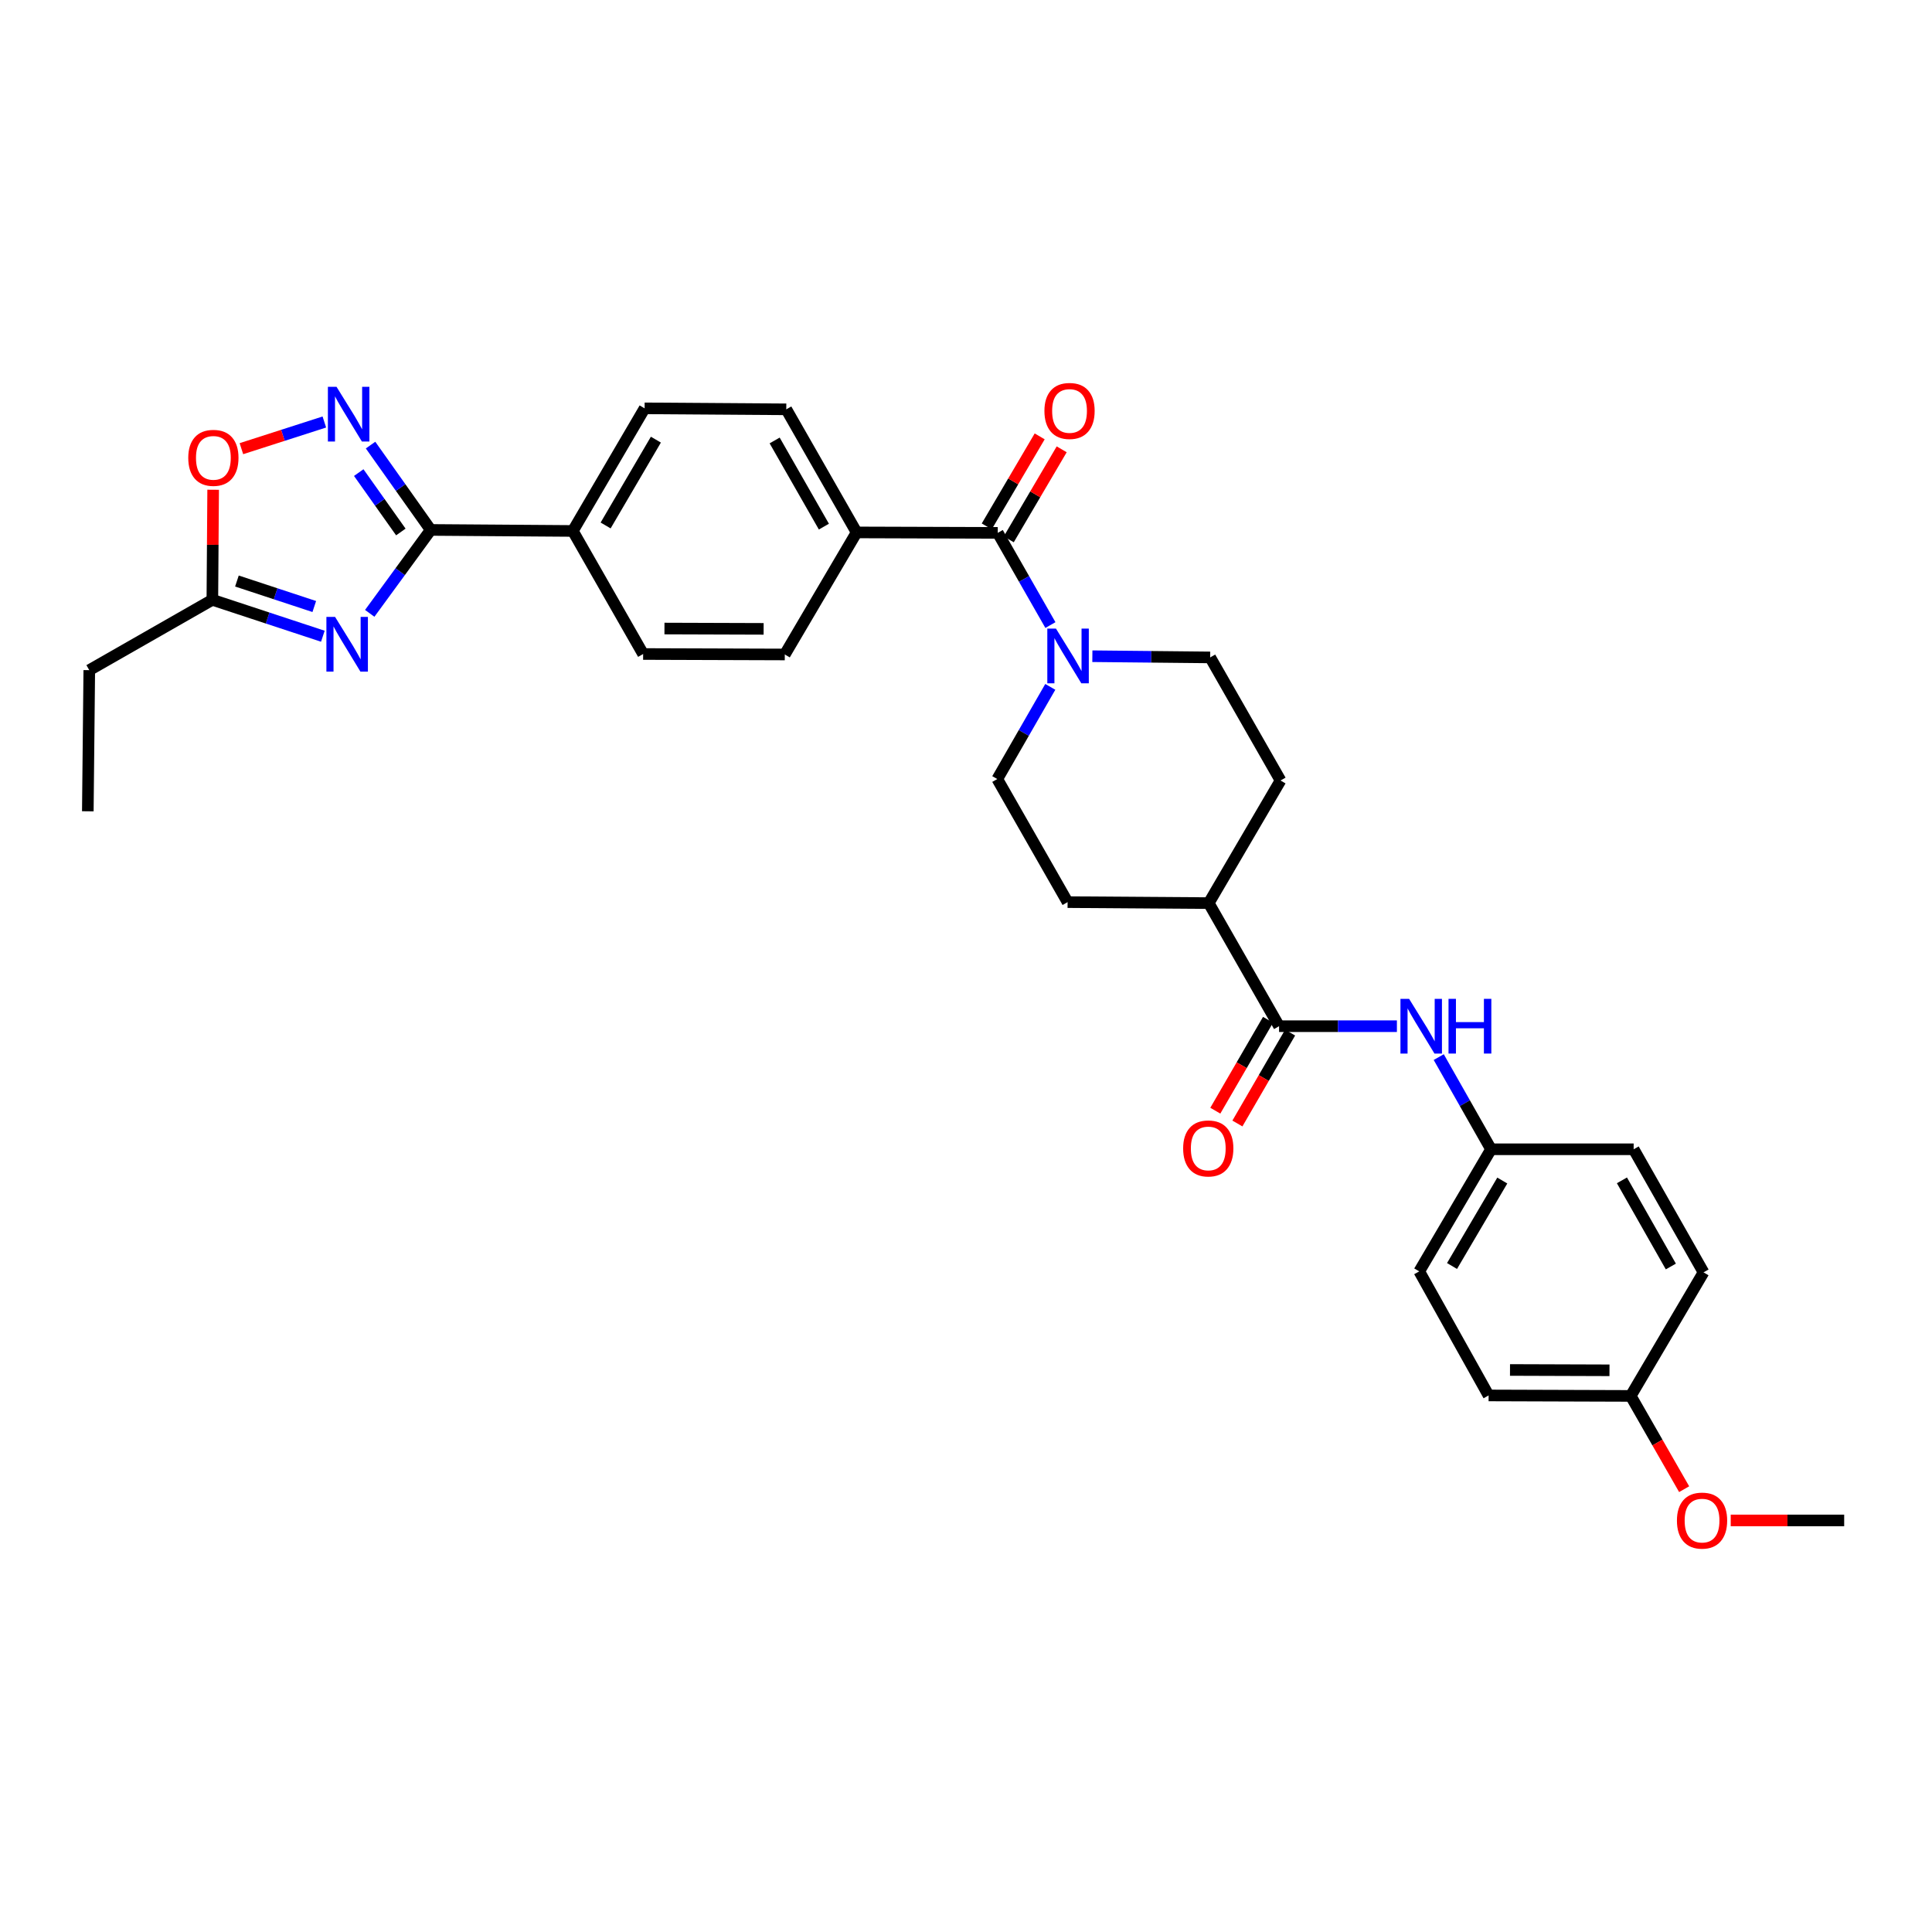 <?xml version='1.0' encoding='iso-8859-1'?>
<svg version='1.1' baseProfile='full'
              xmlns='http://www.w3.org/2000/svg'
                      xmlns:rdkit='http://www.rdkit.org/xml'
                      xmlns:xlink='http://www.w3.org/1999/xlink'
                  xml:space='preserve'
width='1000px' height='1000px' viewBox='0 0 1000 1000'>
<!-- END OF HEADER -->
<rect style='opacity:1.0;fill:#FFFFFF;stroke:none' width='1000' height='1000' x='0' y='0'> </rect>
<path class='bond-0' d='M 191.375,317.467 L 207.152,295.88' style='fill:none;fill-rule:evenodd;stroke:#0000FF;stroke-width:6px;stroke-linecap:butt;stroke-linejoin:miter;stroke-opacity:1' />
<path class='bond-0' d='M 207.152,295.88 L 222.929,274.294' style='fill:none;fill-rule:evenodd;stroke:#000000;stroke-width:6px;stroke-linecap:butt;stroke-linejoin:miter;stroke-opacity:1' />
<path class='bond-5' d='M 167.11,329.314 L 138.512,319.889' style='fill:none;fill-rule:evenodd;stroke:#0000FF;stroke-width:6px;stroke-linecap:butt;stroke-linejoin:miter;stroke-opacity:1' />
<path class='bond-5' d='M 138.512,319.889 L 109.915,310.464' style='fill:none;fill-rule:evenodd;stroke:#000000;stroke-width:6px;stroke-linecap:butt;stroke-linejoin:miter;stroke-opacity:1' />
<path class='bond-5' d='M 162.668,313.931 L 142.65,307.334' style='fill:none;fill-rule:evenodd;stroke:#0000FF;stroke-width:6px;stroke-linecap:butt;stroke-linejoin:miter;stroke-opacity:1' />
<path class='bond-5' d='M 142.65,307.334 L 122.633,300.736' style='fill:none;fill-rule:evenodd;stroke:#000000;stroke-width:6px;stroke-linecap:butt;stroke-linejoin:miter;stroke-opacity:1' />
<path class='bond-1' d='M 222.929,274.294 L 207.364,252.338' style='fill:none;fill-rule:evenodd;stroke:#000000;stroke-width:6px;stroke-linecap:butt;stroke-linejoin:miter;stroke-opacity:1' />
<path class='bond-1' d='M 207.364,252.338 L 191.798,230.382' style='fill:none;fill-rule:evenodd;stroke:#0000FF;stroke-width:6px;stroke-linecap:butt;stroke-linejoin:miter;stroke-opacity:1' />
<path class='bond-1' d='M 207.475,275.353 L 196.579,259.984' style='fill:none;fill-rule:evenodd;stroke:#000000;stroke-width:6px;stroke-linecap:butt;stroke-linejoin:miter;stroke-opacity:1' />
<path class='bond-1' d='M 196.579,259.984 L 185.683,244.615' style='fill:none;fill-rule:evenodd;stroke:#0000FF;stroke-width:6px;stroke-linecap:butt;stroke-linejoin:miter;stroke-opacity:1' />
<path class='bond-8' d='M 222.929,274.294 L 296.49,274.822' style='fill:none;fill-rule:evenodd;stroke:#000000;stroke-width:6px;stroke-linecap:butt;stroke-linejoin:miter;stroke-opacity:1' />
<path class='bond-31' d='M 167.879,218.43 L 146.416,225.331' style='fill:none;fill-rule:evenodd;stroke:#0000FF;stroke-width:6px;stroke-linecap:butt;stroke-linejoin:miter;stroke-opacity:1' />
<path class='bond-31' d='M 146.416,225.331 L 124.952,232.232' style='fill:none;fill-rule:evenodd;stroke:#FF0000;stroke-width:6px;stroke-linecap:butt;stroke-linejoin:miter;stroke-opacity:1' />
<path class='bond-2' d='M 516.437,275.814 L 443.383,275.579' style='fill:none;fill-rule:evenodd;stroke:#000000;stroke-width:6px;stroke-linecap:butt;stroke-linejoin:miter;stroke-opacity:1' />
<path class='bond-3' d='M 516.437,275.814 L 530.064,299.673' style='fill:none;fill-rule:evenodd;stroke:#000000;stroke-width:6px;stroke-linecap:butt;stroke-linejoin:miter;stroke-opacity:1' />
<path class='bond-3' d='M 530.064,299.673 L 543.692,323.531' style='fill:none;fill-rule:evenodd;stroke:#0000FF;stroke-width:6px;stroke-linecap:butt;stroke-linejoin:miter;stroke-opacity:1' />
<path class='bond-13' d='M 522.134,279.164 L 535.834,255.865' style='fill:none;fill-rule:evenodd;stroke:#000000;stroke-width:6px;stroke-linecap:butt;stroke-linejoin:miter;stroke-opacity:1' />
<path class='bond-13' d='M 535.834,255.865 L 549.533,232.566' style='fill:none;fill-rule:evenodd;stroke:#FF0000;stroke-width:6px;stroke-linecap:butt;stroke-linejoin:miter;stroke-opacity:1' />
<path class='bond-13' d='M 510.739,272.464 L 524.438,249.165' style='fill:none;fill-rule:evenodd;stroke:#000000;stroke-width:6px;stroke-linecap:butt;stroke-linejoin:miter;stroke-opacity:1' />
<path class='bond-13' d='M 524.438,249.165 L 538.137,225.866' style='fill:none;fill-rule:evenodd;stroke:#FF0000;stroke-width:6px;stroke-linecap:butt;stroke-linejoin:miter;stroke-opacity:1' />
<path class='bond-11' d='M 565.407,339.654 L 595.897,339.964' style='fill:none;fill-rule:evenodd;stroke:#0000FF;stroke-width:6px;stroke-linecap:butt;stroke-linejoin:miter;stroke-opacity:1' />
<path class='bond-11' d='M 595.897,339.964 L 626.388,340.275' style='fill:none;fill-rule:evenodd;stroke:#000000;stroke-width:6px;stroke-linecap:butt;stroke-linejoin:miter;stroke-opacity:1' />
<path class='bond-12' d='M 543.628,355.523 L 529.911,379.376' style='fill:none;fill-rule:evenodd;stroke:#0000FF;stroke-width:6px;stroke-linecap:butt;stroke-linejoin:miter;stroke-opacity:1' />
<path class='bond-12' d='M 529.911,379.376 L 516.194,403.23' style='fill:none;fill-rule:evenodd;stroke:#000000;stroke-width:6px;stroke-linecap:butt;stroke-linejoin:miter;stroke-opacity:1' />
<path class='bond-4' d='M 662.044,531.16 L 625.639,467.448' style='fill:none;fill-rule:evenodd;stroke:#000000;stroke-width:6px;stroke-linecap:butt;stroke-linejoin:miter;stroke-opacity:1' />
<path class='bond-7' d='M 662.044,531.16 L 692.539,531.16' style='fill:none;fill-rule:evenodd;stroke:#000000;stroke-width:6px;stroke-linecap:butt;stroke-linejoin:miter;stroke-opacity:1' />
<path class='bond-7' d='M 692.539,531.16 L 723.033,531.16' style='fill:none;fill-rule:evenodd;stroke:#0000FF;stroke-width:6px;stroke-linecap:butt;stroke-linejoin:miter;stroke-opacity:1' />
<path class='bond-14' d='M 656.327,527.844 L 642.685,551.366' style='fill:none;fill-rule:evenodd;stroke:#000000;stroke-width:6px;stroke-linecap:butt;stroke-linejoin:miter;stroke-opacity:1' />
<path class='bond-14' d='M 642.685,551.366 L 629.043,574.888' style='fill:none;fill-rule:evenodd;stroke:#FF0000;stroke-width:6px;stroke-linecap:butt;stroke-linejoin:miter;stroke-opacity:1' />
<path class='bond-14' d='M 667.762,534.476 L 654.12,557.998' style='fill:none;fill-rule:evenodd;stroke:#000000;stroke-width:6px;stroke-linecap:butt;stroke-linejoin:miter;stroke-opacity:1' />
<path class='bond-14' d='M 654.12,557.998 L 640.478,581.52' style='fill:none;fill-rule:evenodd;stroke:#FF0000;stroke-width:6px;stroke-linecap:butt;stroke-linejoin:miter;stroke-opacity:1' />
<path class='bond-6' d='M 109.915,310.464 L 110.12,281.98' style='fill:none;fill-rule:evenodd;stroke:#000000;stroke-width:6px;stroke-linecap:butt;stroke-linejoin:miter;stroke-opacity:1' />
<path class='bond-6' d='M 110.12,281.98 L 110.325,253.496' style='fill:none;fill-rule:evenodd;stroke:#FF0000;stroke-width:6px;stroke-linecap:butt;stroke-linejoin:miter;stroke-opacity:1' />
<path class='bond-28' d='M 109.915,310.464 L 46.211,346.87' style='fill:none;fill-rule:evenodd;stroke:#000000;stroke-width:6px;stroke-linecap:butt;stroke-linejoin:miter;stroke-opacity:1' />
<path class='bond-21' d='M 744.686,547.151 L 758.223,571.008' style='fill:none;fill-rule:evenodd;stroke:#0000FF;stroke-width:6px;stroke-linecap:butt;stroke-linejoin:miter;stroke-opacity:1' />
<path class='bond-21' d='M 758.223,571.008 L 771.761,594.864' style='fill:none;fill-rule:evenodd;stroke:#000000;stroke-width:6px;stroke-linecap:butt;stroke-linejoin:miter;stroke-opacity:1' />
<path class='bond-15' d='M 296.49,274.822 L 333.652,211.36' style='fill:none;fill-rule:evenodd;stroke:#000000;stroke-width:6px;stroke-linecap:butt;stroke-linejoin:miter;stroke-opacity:1' />
<path class='bond-15' d='M 313.472,271.983 L 339.485,227.56' style='fill:none;fill-rule:evenodd;stroke:#000000;stroke-width:6px;stroke-linecap:butt;stroke-linejoin:miter;stroke-opacity:1' />
<path class='bond-16' d='M 296.49,274.822 L 332.881,338.512' style='fill:none;fill-rule:evenodd;stroke:#000000;stroke-width:6px;stroke-linecap:butt;stroke-linejoin:miter;stroke-opacity:1' />
<path class='bond-9' d='M 443.383,275.579 L 406.206,338.754' style='fill:none;fill-rule:evenodd;stroke:#000000;stroke-width:6px;stroke-linecap:butt;stroke-linejoin:miter;stroke-opacity:1' />
<path class='bond-32' d='M 443.383,275.579 L 406.977,211.867' style='fill:none;fill-rule:evenodd;stroke:#000000;stroke-width:6px;stroke-linecap:butt;stroke-linejoin:miter;stroke-opacity:1' />
<path class='bond-32' d='M 426.444,272.581 L 400.96,227.983' style='fill:none;fill-rule:evenodd;stroke:#000000;stroke-width:6px;stroke-linecap:butt;stroke-linejoin:miter;stroke-opacity:1' />
<path class='bond-10' d='M 625.639,467.448 L 552.585,466.942' style='fill:none;fill-rule:evenodd;stroke:#000000;stroke-width:6px;stroke-linecap:butt;stroke-linejoin:miter;stroke-opacity:1' />
<path class='bond-33' d='M 625.639,467.448 L 662.801,403.986' style='fill:none;fill-rule:evenodd;stroke:#000000;stroke-width:6px;stroke-linecap:butt;stroke-linejoin:miter;stroke-opacity:1' />
<path class='bond-19' d='M 626.388,340.275 L 662.801,403.986' style='fill:none;fill-rule:evenodd;stroke:#000000;stroke-width:6px;stroke-linecap:butt;stroke-linejoin:miter;stroke-opacity:1' />
<path class='bond-20' d='M 516.194,403.23 L 552.585,466.942' style='fill:none;fill-rule:evenodd;stroke:#000000;stroke-width:6px;stroke-linecap:butt;stroke-linejoin:miter;stroke-opacity:1' />
<path class='bond-18' d='M 333.652,211.36 L 406.977,211.867' style='fill:none;fill-rule:evenodd;stroke:#000000;stroke-width:6px;stroke-linecap:butt;stroke-linejoin:miter;stroke-opacity:1' />
<path class='bond-17' d='M 332.881,338.512 L 406.206,338.754' style='fill:none;fill-rule:evenodd;stroke:#000000;stroke-width:6px;stroke-linecap:butt;stroke-linejoin:miter;stroke-opacity:1' />
<path class='bond-17' d='M 343.923,325.329 L 395.251,325.498' style='fill:none;fill-rule:evenodd;stroke:#000000;stroke-width:6px;stroke-linecap:butt;stroke-linejoin:miter;stroke-opacity:1' />
<path class='bond-23' d='M 771.761,594.864 L 845.578,594.864' style='fill:none;fill-rule:evenodd;stroke:#000000;stroke-width:6px;stroke-linecap:butt;stroke-linejoin:miter;stroke-opacity:1' />
<path class='bond-24' d='M 771.761,594.864 L 734.599,658.062' style='fill:none;fill-rule:evenodd;stroke:#000000;stroke-width:6px;stroke-linecap:butt;stroke-linejoin:miter;stroke-opacity:1' />
<path class='bond-24' d='M 777.582,611.045 L 751.569,655.283' style='fill:none;fill-rule:evenodd;stroke:#000000;stroke-width:6px;stroke-linecap:butt;stroke-linejoin:miter;stroke-opacity:1' />
<path class='bond-22' d='M 844.058,722.523 L 770.498,722.281' style='fill:none;fill-rule:evenodd;stroke:#000000;stroke-width:6px;stroke-linecap:butt;stroke-linejoin:miter;stroke-opacity:1' />
<path class='bond-22' d='M 833.067,709.267 L 781.575,709.097' style='fill:none;fill-rule:evenodd;stroke:#000000;stroke-width:6px;stroke-linecap:butt;stroke-linejoin:miter;stroke-opacity:1' />
<path class='bond-27' d='M 844.058,722.523 L 857.885,746.661' style='fill:none;fill-rule:evenodd;stroke:#000000;stroke-width:6px;stroke-linecap:butt;stroke-linejoin:miter;stroke-opacity:1' />
<path class='bond-27' d='M 857.885,746.661 L 871.711,770.799' style='fill:none;fill-rule:evenodd;stroke:#FF0000;stroke-width:6px;stroke-linecap:butt;stroke-linejoin:miter;stroke-opacity:1' />
<path class='bond-34' d='M 844.058,722.523 L 881.749,658.569' style='fill:none;fill-rule:evenodd;stroke:#000000;stroke-width:6px;stroke-linecap:butt;stroke-linejoin:miter;stroke-opacity:1' />
<path class='bond-26' d='M 845.578,594.864 L 881.749,658.569' style='fill:none;fill-rule:evenodd;stroke:#000000;stroke-width:6px;stroke-linecap:butt;stroke-linejoin:miter;stroke-opacity:1' />
<path class='bond-26' d='M 839.508,610.947 L 864.827,655.54' style='fill:none;fill-rule:evenodd;stroke:#000000;stroke-width:6px;stroke-linecap:butt;stroke-linejoin:miter;stroke-opacity:1' />
<path class='bond-25' d='M 734.599,658.062 L 770.498,722.281' style='fill:none;fill-rule:evenodd;stroke:#000000;stroke-width:6px;stroke-linecap:butt;stroke-linejoin:miter;stroke-opacity:1' />
<path class='bond-29' d='M 895.817,786.976 L 925.181,786.976' style='fill:none;fill-rule:evenodd;stroke:#FF0000;stroke-width:6px;stroke-linecap:butt;stroke-linejoin:miter;stroke-opacity:1' />
<path class='bond-29' d='M 925.181,786.976 L 954.545,786.976' style='fill:none;fill-rule:evenodd;stroke:#000000;stroke-width:6px;stroke-linecap:butt;stroke-linejoin:miter;stroke-opacity:1' />
<path class='bond-30' d='M 46.211,346.87 L 45.455,419.924' style='fill:none;fill-rule:evenodd;stroke:#000000;stroke-width:6px;stroke-linecap:butt;stroke-linejoin:miter;stroke-opacity:1' />
<path  class='atom-0' d='M 173.426 319.299
L 182.706 334.299
Q 183.626 335.779, 185.106 338.459
Q 186.586 341.139, 186.666 341.299
L 186.666 319.299
L 190.426 319.299
L 190.426 347.619
L 186.546 347.619
L 176.586 331.219
Q 175.426 329.299, 174.186 327.099
Q 172.986 324.899, 172.626 324.219
L 172.626 347.619
L 168.946 347.619
L 168.946 319.299
L 173.426 319.299
' fill='#0000FF'/>
<path  class='atom-2' d='M 174.197 200.226
L 183.477 215.226
Q 184.397 216.706, 185.877 219.386
Q 187.357 222.066, 187.437 222.226
L 187.437 200.226
L 191.197 200.226
L 191.197 228.546
L 187.317 228.546
L 177.357 212.146
Q 176.197 210.226, 174.957 208.026
Q 173.757 205.826, 173.397 205.146
L 173.397 228.546
L 169.717 228.546
L 169.717 200.226
L 174.197 200.226
' fill='#0000FF'/>
<path  class='atom-4' d='M 546.567 325.366
L 555.847 340.366
Q 556.767 341.846, 558.247 344.526
Q 559.727 347.206, 559.807 347.366
L 559.807 325.366
L 563.567 325.366
L 563.567 353.686
L 559.687 353.686
L 549.727 337.286
Q 548.567 335.366, 547.327 333.166
Q 546.127 330.966, 545.767 330.286
L 545.767 353.686
L 542.087 353.686
L 542.087 325.366
L 546.567 325.366
' fill='#0000FF'/>
<path  class='atom-7' d='M 97.444 236.976
Q 97.444 230.176, 100.804 226.376
Q 104.164 222.576, 110.444 222.576
Q 116.724 222.576, 120.084 226.376
Q 123.444 230.176, 123.444 236.976
Q 123.444 243.856, 120.044 247.776
Q 116.644 251.656, 110.444 251.656
Q 104.204 251.656, 100.804 247.776
Q 97.444 243.896, 97.444 236.976
M 110.444 248.456
Q 114.764 248.456, 117.084 245.576
Q 119.444 242.656, 119.444 236.976
Q 119.444 231.416, 117.084 228.616
Q 114.764 225.776, 110.444 225.776
Q 106.124 225.776, 103.764 228.576
Q 101.444 231.376, 101.444 236.976
Q 101.444 242.696, 103.764 245.576
Q 106.124 248.456, 110.444 248.456
' fill='#FF0000'/>
<path  class='atom-8' d='M 729.352 517
L 738.632 532
Q 739.552 533.48, 741.032 536.16
Q 742.512 538.84, 742.592 539
L 742.592 517
L 746.352 517
L 746.352 545.32
L 742.472 545.32
L 732.512 528.92
Q 731.352 527, 730.112 524.8
Q 728.912 522.6, 728.552 521.92
L 728.552 545.32
L 724.872 545.32
L 724.872 517
L 729.352 517
' fill='#0000FF'/>
<path  class='atom-8' d='M 749.752 517
L 753.592 517
L 753.592 529.04
L 768.072 529.04
L 768.072 517
L 771.912 517
L 771.912 545.32
L 768.072 545.32
L 768.072 532.24
L 753.592 532.24
L 753.592 545.32
L 749.752 545.32
L 749.752 517
' fill='#0000FF'/>
<path  class='atom-14' d='M 540.591 212.704
Q 540.591 205.904, 543.951 202.104
Q 547.311 198.304, 553.591 198.304
Q 559.871 198.304, 563.231 202.104
Q 566.591 205.904, 566.591 212.704
Q 566.591 219.584, 563.191 223.504
Q 559.791 227.384, 553.591 227.384
Q 547.351 227.384, 543.951 223.504
Q 540.591 219.624, 540.591 212.704
M 553.591 224.184
Q 557.911 224.184, 560.231 221.304
Q 562.591 218.384, 562.591 212.704
Q 562.591 207.144, 560.231 204.344
Q 557.911 201.504, 553.591 201.504
Q 549.271 201.504, 546.911 204.304
Q 544.591 207.104, 544.591 212.704
Q 544.591 218.424, 546.911 221.304
Q 549.271 224.184, 553.591 224.184
' fill='#FF0000'/>
<path  class='atom-15' d='M 612.396 594.43
Q 612.396 587.63, 615.756 583.83
Q 619.116 580.03, 625.396 580.03
Q 631.676 580.03, 635.036 583.83
Q 638.396 587.63, 638.396 594.43
Q 638.396 601.31, 634.996 605.23
Q 631.596 609.11, 625.396 609.11
Q 619.156 609.11, 615.756 605.23
Q 612.396 601.35, 612.396 594.43
M 625.396 605.91
Q 629.716 605.91, 632.036 603.03
Q 634.396 600.11, 634.396 594.43
Q 634.396 588.87, 632.036 586.07
Q 629.716 583.23, 625.396 583.23
Q 621.076 583.23, 618.716 586.03
Q 616.396 588.83, 616.396 594.43
Q 616.396 600.15, 618.716 603.03
Q 621.076 605.91, 625.396 605.91
' fill='#FF0000'/>
<path  class='atom-28' d='M 867.978 787.056
Q 867.978 780.256, 871.338 776.456
Q 874.698 772.656, 880.978 772.656
Q 887.258 772.656, 890.618 776.456
Q 893.978 780.256, 893.978 787.056
Q 893.978 793.936, 890.578 797.856
Q 887.178 801.736, 880.978 801.736
Q 874.738 801.736, 871.338 797.856
Q 867.978 793.976, 867.978 787.056
M 880.978 798.536
Q 885.298 798.536, 887.618 795.656
Q 889.978 792.736, 889.978 787.056
Q 889.978 781.496, 887.618 778.696
Q 885.298 775.856, 880.978 775.856
Q 876.658 775.856, 874.298 778.656
Q 871.978 781.456, 871.978 787.056
Q 871.978 792.776, 874.298 795.656
Q 876.658 798.536, 880.978 798.536
' fill='#FF0000'/>
</svg>
